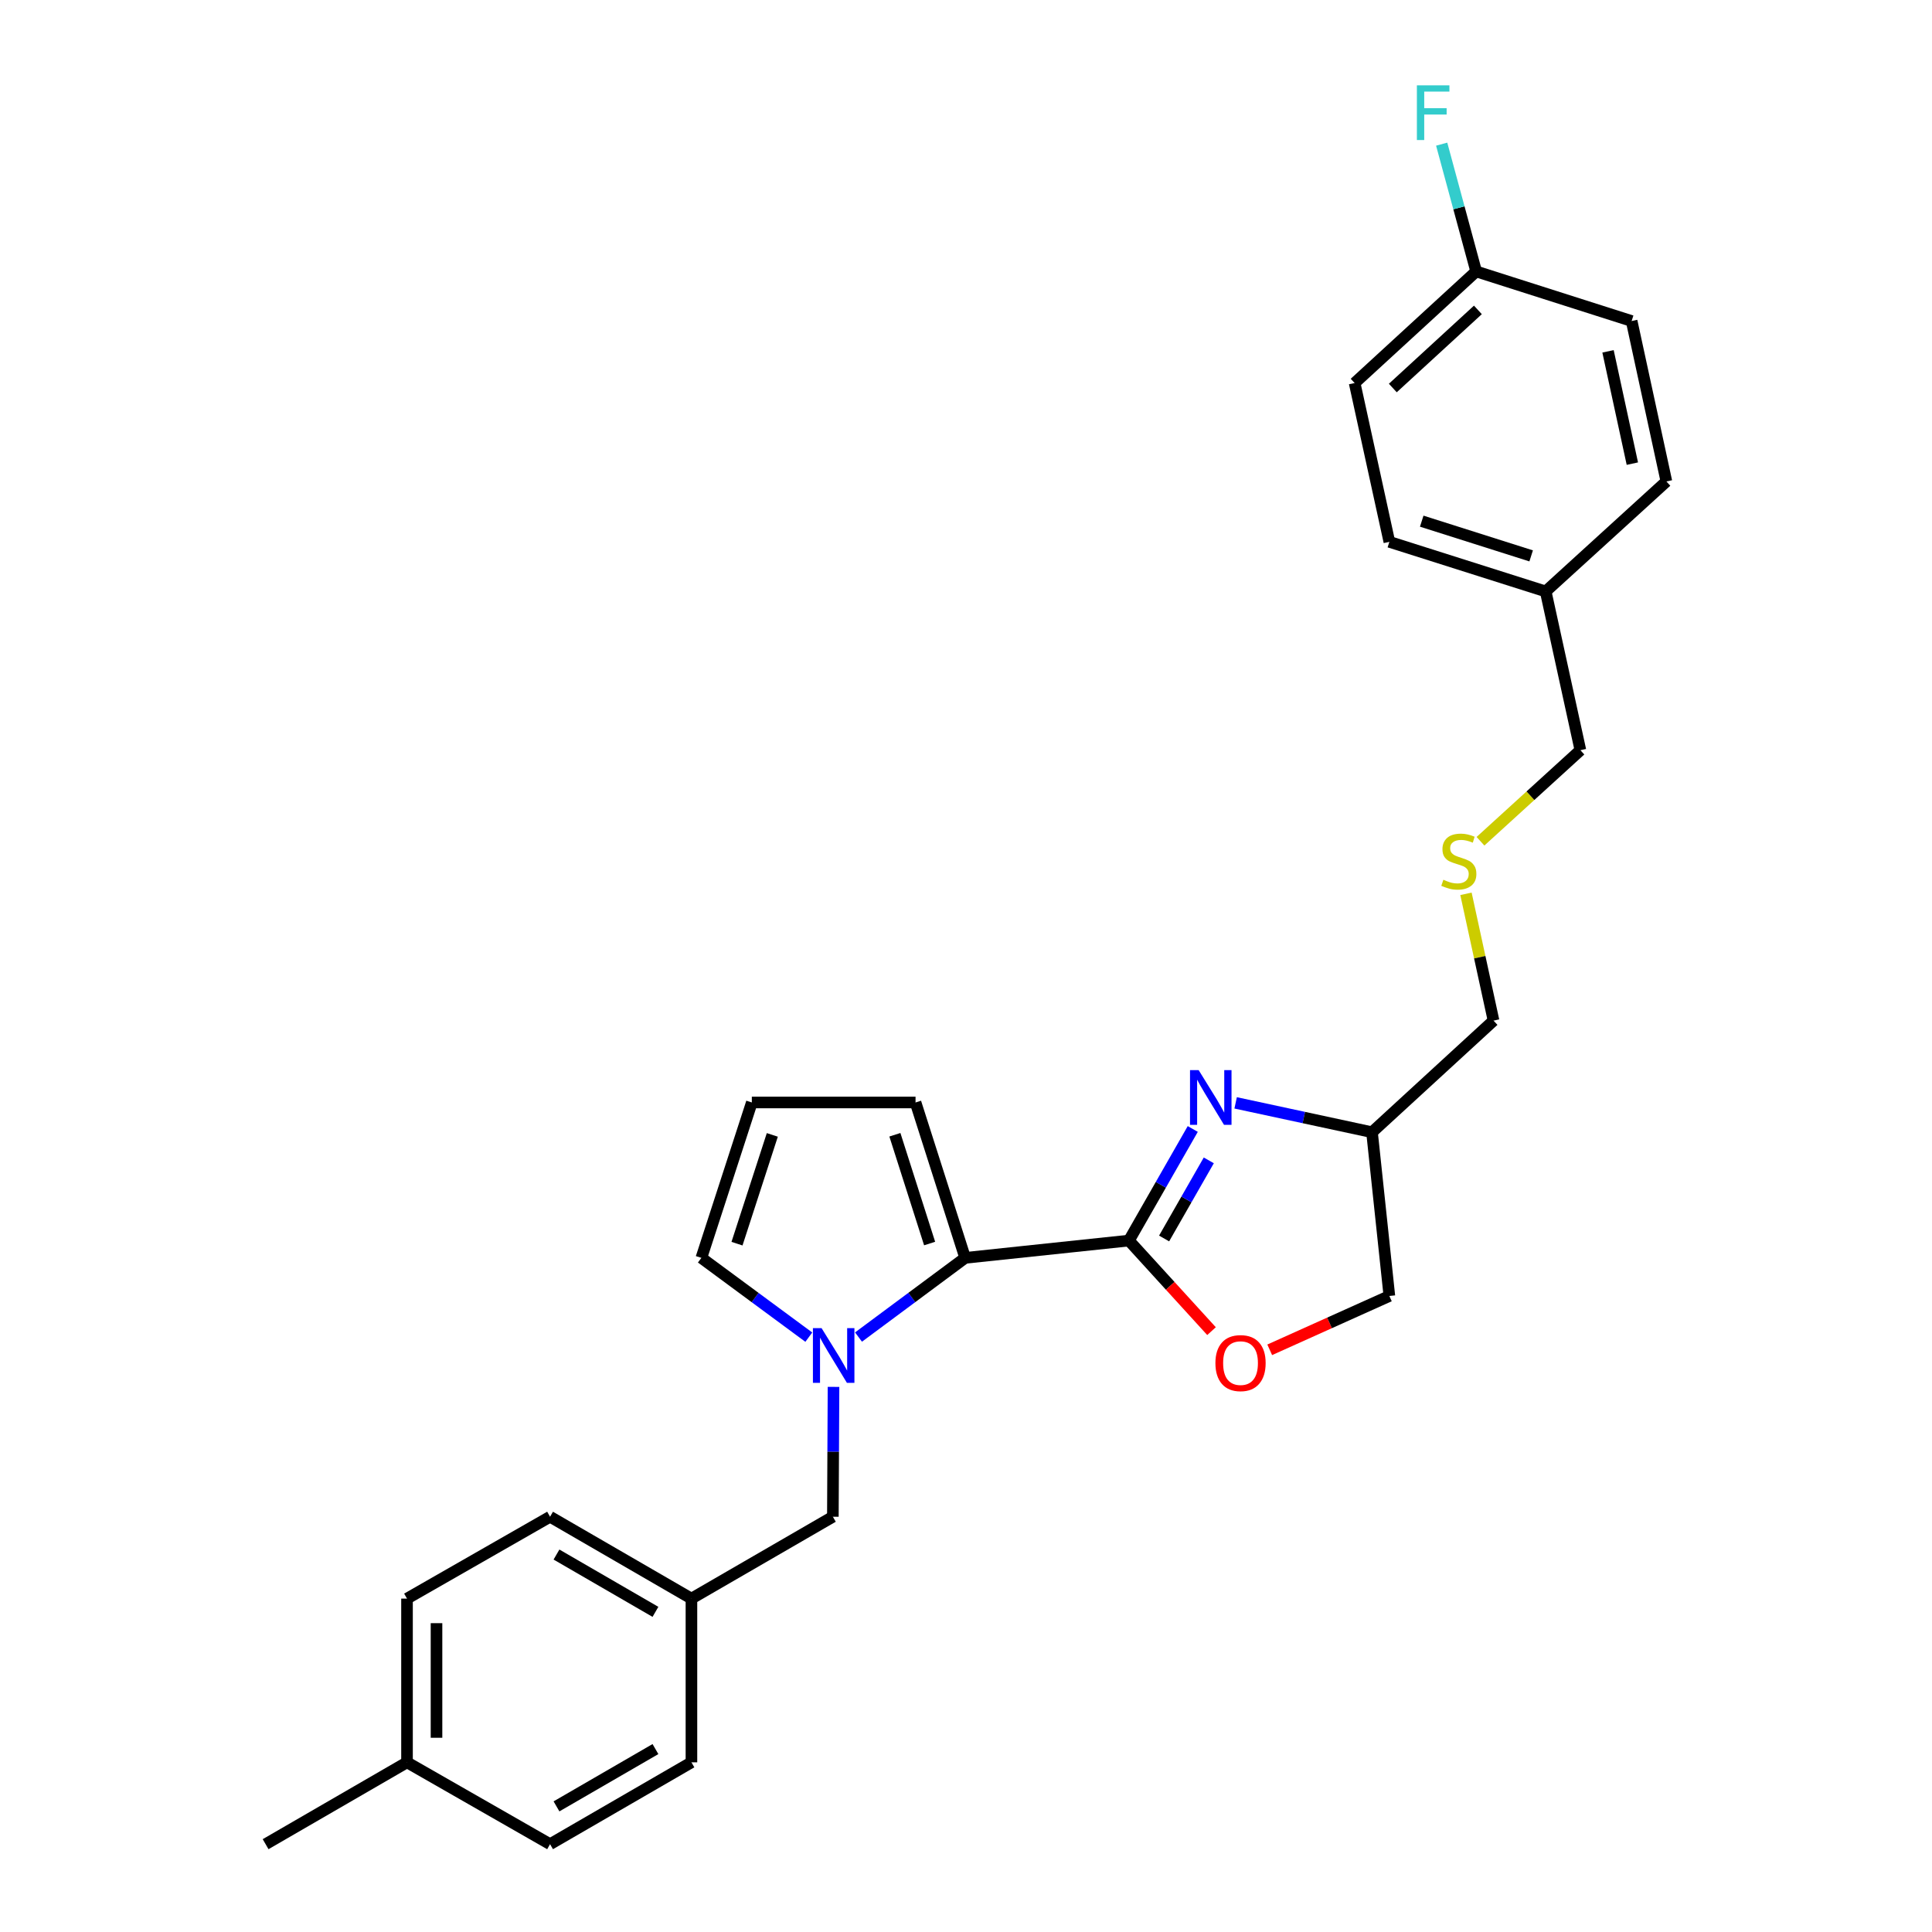 <?xml version='1.0' encoding='iso-8859-1'?>
<svg version='1.1' baseProfile='full'
              xmlns='http://www.w3.org/2000/svg'
                      xmlns:rdkit='http://www.rdkit.org/xml'
                      xmlns:xlink='http://www.w3.org/1999/xlink'
                  xml:space='preserve'
width='1000px' height='1000px' viewBox='0 0 1000 1000'>
<!-- END OF HEADER -->
<rect style='opacity:1.0;fill:#FFFFFF;stroke:none' width='1000' height='1000' x='0' y='0'> </rect>
<path class='bond-1' d='M 584.331,642.118 L 499.567,651.075' style='fill:none;fill-rule:evenodd;stroke:#000000;stroke-width:6px;stroke-linecap:butt;stroke-linejoin:miter;stroke-opacity:1' />
<path class='bond-2' d='M 584.331,642.118 L 600.851,613.239' style='fill:none;fill-rule:evenodd;stroke:#000000;stroke-width:6px;stroke-linecap:butt;stroke-linejoin:miter;stroke-opacity:1' />
<path class='bond-2' d='M 600.851,613.239 L 617.371,584.36' style='fill:none;fill-rule:evenodd;stroke:#0000FF;stroke-width:6px;stroke-linecap:butt;stroke-linejoin:miter;stroke-opacity:1' />
<path class='bond-2' d='M 602.54,641.035 L 614.104,620.82' style='fill:none;fill-rule:evenodd;stroke:#000000;stroke-width:6px;stroke-linecap:butt;stroke-linejoin:miter;stroke-opacity:1' />
<path class='bond-2' d='M 614.104,620.82 L 625.668,600.605' style='fill:none;fill-rule:evenodd;stroke:#0000FF;stroke-width:6px;stroke-linecap:butt;stroke-linejoin:miter;stroke-opacity:1' />
<path class='bond-3' d='M 584.331,642.118 L 605.706,665.555' style='fill:none;fill-rule:evenodd;stroke:#000000;stroke-width:6px;stroke-linecap:butt;stroke-linejoin:miter;stroke-opacity:1' />
<path class='bond-3' d='M 605.706,665.555 L 627.081,688.992' style='fill:none;fill-rule:evenodd;stroke:#FF0000;stroke-width:6px;stroke-linecap:butt;stroke-linejoin:miter;stroke-opacity:1' />
<path class='bond-0' d='M 444.365,692.057 L 471.966,671.566' style='fill:none;fill-rule:evenodd;stroke:#0000FF;stroke-width:6px;stroke-linecap:butt;stroke-linejoin:miter;stroke-opacity:1' />
<path class='bond-0' d='M 471.966,671.566 L 499.567,651.075' style='fill:none;fill-rule:evenodd;stroke:#000000;stroke-width:6px;stroke-linecap:butt;stroke-linejoin:miter;stroke-opacity:1' />
<path class='bond-4' d='M 418.638,692.109 L 390.833,671.592' style='fill:none;fill-rule:evenodd;stroke:#0000FF;stroke-width:6px;stroke-linecap:butt;stroke-linejoin:miter;stroke-opacity:1' />
<path class='bond-4' d='M 390.833,671.592 L 363.028,651.075' style='fill:none;fill-rule:evenodd;stroke:#000000;stroke-width:6px;stroke-linecap:butt;stroke-linejoin:miter;stroke-opacity:1' />
<path class='bond-5' d='M 431.425,717.85 L 431.257,751.456' style='fill:none;fill-rule:evenodd;stroke:#0000FF;stroke-width:6px;stroke-linecap:butt;stroke-linejoin:miter;stroke-opacity:1' />
<path class='bond-5' d='M 431.257,751.456 L 431.09,785.061' style='fill:none;fill-rule:evenodd;stroke:#000000;stroke-width:6px;stroke-linecap:butt;stroke-linejoin:miter;stroke-opacity:1' />
<path class='bond-6' d='M 499.567,651.075 L 473.883,570.637' style='fill:none;fill-rule:evenodd;stroke:#000000;stroke-width:6px;stroke-linecap:butt;stroke-linejoin:miter;stroke-opacity:1' />
<path class='bond-6' d='M 481.17,643.654 L 463.191,587.347' style='fill:none;fill-rule:evenodd;stroke:#000000;stroke-width:6px;stroke-linecap:butt;stroke-linejoin:miter;stroke-opacity:1' />
<path class='bond-8' d='M 639.566,570.839 L 674.857,578.436' style='fill:none;fill-rule:evenodd;stroke:#0000FF;stroke-width:6px;stroke-linecap:butt;stroke-linejoin:miter;stroke-opacity:1' />
<path class='bond-8' d='M 674.857,578.436 L 710.148,586.033' style='fill:none;fill-rule:evenodd;stroke:#000000;stroke-width:6px;stroke-linecap:butt;stroke-linejoin:miter;stroke-opacity:1' />
<path class='bond-9' d='M 657.207,698.656 L 688.169,684.726' style='fill:none;fill-rule:evenodd;stroke:#FF0000;stroke-width:6px;stroke-linecap:butt;stroke-linejoin:miter;stroke-opacity:1' />
<path class='bond-9' d='M 688.169,684.726 L 719.131,670.796' style='fill:none;fill-rule:evenodd;stroke:#000000;stroke-width:6px;stroke-linecap:butt;stroke-linejoin:miter;stroke-opacity:1' />
<path class='bond-28' d='M 363.028,651.075 L 389.145,570.637' style='fill:none;fill-rule:evenodd;stroke:#000000;stroke-width:6px;stroke-linecap:butt;stroke-linejoin:miter;stroke-opacity:1' />
<path class='bond-28' d='M 381.468,643.724 L 399.749,587.418' style='fill:none;fill-rule:evenodd;stroke:#000000;stroke-width:6px;stroke-linecap:butt;stroke-linejoin:miter;stroke-opacity:1' />
<path class='bond-11' d='M 431.09,785.061 L 357.888,827.438' style='fill:none;fill-rule:evenodd;stroke:#000000;stroke-width:6px;stroke-linecap:butt;stroke-linejoin:miter;stroke-opacity:1' />
<path class='bond-7' d='M 473.883,570.637 L 389.145,570.637' style='fill:none;fill-rule:evenodd;stroke:#000000;stroke-width:6px;stroke-linecap:butt;stroke-linejoin:miter;stroke-opacity:1' />
<path class='bond-24' d='M 710.148,586.033 L 773.053,528.268' style='fill:none;fill-rule:evenodd;stroke:#000000;stroke-width:6px;stroke-linecap:butt;stroke-linejoin:miter;stroke-opacity:1' />
<path class='bond-27' d='M 710.148,586.033 L 719.131,670.796' style='fill:none;fill-rule:evenodd;stroke:#000000;stroke-width:6px;stroke-linecap:butt;stroke-linejoin:miter;stroke-opacity:1' />
<path class='bond-10' d='M 758.783,462.637 L 765.918,495.452' style='fill:none;fill-rule:evenodd;stroke:#CCCC00;stroke-width:6px;stroke-linecap:butt;stroke-linejoin:miter;stroke-opacity:1' />
<path class='bond-10' d='M 765.918,495.452 L 773.053,528.268' style='fill:none;fill-rule:evenodd;stroke:#000000;stroke-width:6px;stroke-linecap:butt;stroke-linejoin:miter;stroke-opacity:1' />
<path class='bond-25' d='M 766.296,435.429 L 792.152,411.865' style='fill:none;fill-rule:evenodd;stroke:#CCCC00;stroke-width:6px;stroke-linecap:butt;stroke-linejoin:miter;stroke-opacity:1' />
<path class='bond-25' d='M 792.152,411.865 L 818.009,388.302' style='fill:none;fill-rule:evenodd;stroke:#000000;stroke-width:6px;stroke-linecap:butt;stroke-linejoin:miter;stroke-opacity:1' />
<path class='bond-16' d='M 357.888,827.438 L 357.888,912.176' style='fill:none;fill-rule:evenodd;stroke:#000000;stroke-width:6px;stroke-linecap:butt;stroke-linejoin:miter;stroke-opacity:1' />
<path class='bond-17' d='M 357.888,827.438 L 284.711,785.061' style='fill:none;fill-rule:evenodd;stroke:#000000;stroke-width:6px;stroke-linecap:butt;stroke-linejoin:miter;stroke-opacity:1' />
<path class='bond-17' d='M 339.26,834.294 L 288.036,804.63' style='fill:none;fill-rule:evenodd;stroke:#000000;stroke-width:6px;stroke-linecap:butt;stroke-linejoin:miter;stroke-opacity:1' />
<path class='bond-12' d='M 764.062,140.493 L 701.157,198.257' style='fill:none;fill-rule:evenodd;stroke:#000000;stroke-width:6px;stroke-linecap:butt;stroke-linejoin:miter;stroke-opacity:1' />
<path class='bond-12' d='M 764.953,160.403 L 720.92,200.838' style='fill:none;fill-rule:evenodd;stroke:#000000;stroke-width:6px;stroke-linecap:butt;stroke-linejoin:miter;stroke-opacity:1' />
<path class='bond-15' d='M 764.062,140.493 L 755.136,107.553' style='fill:none;fill-rule:evenodd;stroke:#000000;stroke-width:6px;stroke-linecap:butt;stroke-linejoin:miter;stroke-opacity:1' />
<path class='bond-15' d='M 755.136,107.553 L 746.21,74.613' style='fill:none;fill-rule:evenodd;stroke:#33CCCC;stroke-width:6px;stroke-linecap:butt;stroke-linejoin:miter;stroke-opacity:1' />
<path class='bond-30' d='M 764.062,140.493 L 844.533,166.16' style='fill:none;fill-rule:evenodd;stroke:#000000;stroke-width:6px;stroke-linecap:butt;stroke-linejoin:miter;stroke-opacity:1' />
<path class='bond-13' d='M 800.044,306.126 L 818.009,388.302' style='fill:none;fill-rule:evenodd;stroke:#000000;stroke-width:6px;stroke-linecap:butt;stroke-linejoin:miter;stroke-opacity:1' />
<path class='bond-22' d='M 800.044,306.126 L 862.524,249.201' style='fill:none;fill-rule:evenodd;stroke:#000000;stroke-width:6px;stroke-linecap:butt;stroke-linejoin:miter;stroke-opacity:1' />
<path class='bond-23' d='M 800.044,306.126 L 719.131,280.459' style='fill:none;fill-rule:evenodd;stroke:#000000;stroke-width:6px;stroke-linecap:butt;stroke-linejoin:miter;stroke-opacity:1' />
<path class='bond-23' d='M 792.524,287.723 L 735.885,269.755' style='fill:none;fill-rule:evenodd;stroke:#000000;stroke-width:6px;stroke-linecap:butt;stroke-linejoin:miter;stroke-opacity:1' />
<path class='bond-14' d='M 210.669,912.176 L 210.669,827.438' style='fill:none;fill-rule:evenodd;stroke:#000000;stroke-width:6px;stroke-linecap:butt;stroke-linejoin:miter;stroke-opacity:1' />
<path class='bond-14' d='M 225.938,899.466 L 225.938,840.149' style='fill:none;fill-rule:evenodd;stroke:#000000;stroke-width:6px;stroke-linecap:butt;stroke-linejoin:miter;stroke-opacity:1' />
<path class='bond-26' d='M 210.669,912.176 L 137.476,954.545' style='fill:none;fill-rule:evenodd;stroke:#000000;stroke-width:6px;stroke-linecap:butt;stroke-linejoin:miter;stroke-opacity:1' />
<path class='bond-29' d='M 210.669,912.176 L 284.711,954.545' style='fill:none;fill-rule:evenodd;stroke:#000000;stroke-width:6px;stroke-linecap:butt;stroke-linejoin:miter;stroke-opacity:1' />
<path class='bond-21' d='M 357.888,912.176 L 284.711,954.545' style='fill:none;fill-rule:evenodd;stroke:#000000;stroke-width:6px;stroke-linecap:butt;stroke-linejoin:miter;stroke-opacity:1' />
<path class='bond-21' d='M 339.261,905.319 L 288.037,934.977' style='fill:none;fill-rule:evenodd;stroke:#000000;stroke-width:6px;stroke-linecap:butt;stroke-linejoin:miter;stroke-opacity:1' />
<path class='bond-20' d='M 284.711,785.061 L 210.669,827.438' style='fill:none;fill-rule:evenodd;stroke:#000000;stroke-width:6px;stroke-linecap:butt;stroke-linejoin:miter;stroke-opacity:1' />
<path class='bond-18' d='M 844.533,166.16 L 862.524,249.201' style='fill:none;fill-rule:evenodd;stroke:#000000;stroke-width:6px;stroke-linecap:butt;stroke-linejoin:miter;stroke-opacity:1' />
<path class='bond-18' d='M 832.31,181.849 L 844.904,239.978' style='fill:none;fill-rule:evenodd;stroke:#000000;stroke-width:6px;stroke-linecap:butt;stroke-linejoin:miter;stroke-opacity:1' />
<path class='bond-19' d='M 701.157,198.257 L 719.131,280.459' style='fill:none;fill-rule:evenodd;stroke:#000000;stroke-width:6px;stroke-linecap:butt;stroke-linejoin:miter;stroke-opacity:1' />
<path  class='atom-1' d='M 425.246 687.444
L 434.526 702.444
Q 435.446 703.924, 436.926 706.604
Q 438.406 709.284, 438.486 709.444
L 438.486 687.444
L 442.246 687.444
L 442.246 715.764
L 438.366 715.764
L 428.406 699.364
Q 427.246 697.444, 426.006 695.244
Q 424.806 693.044, 424.446 692.364
L 424.446 715.764
L 420.766 715.764
L 420.766 687.444
L 425.246 687.444
' fill='#0000FF'/>
<path  class='atom-3' d='M 620.431 553.907
L 629.711 568.907
Q 630.631 570.387, 632.111 573.067
Q 633.591 575.747, 633.671 575.907
L 633.671 553.907
L 637.431 553.907
L 637.431 582.227
L 633.551 582.227
L 623.591 565.827
Q 622.431 563.907, 621.191 561.707
Q 619.991 559.507, 619.631 558.827
L 619.631 582.227
L 615.951 582.227
L 615.951 553.907
L 620.431 553.907
' fill='#0000FF'/>
<path  class='atom-4' d='M 629.095 705.535
Q 629.095 698.735, 632.455 694.935
Q 635.815 691.135, 642.095 691.135
Q 648.375 691.135, 651.735 694.935
Q 655.095 698.735, 655.095 705.535
Q 655.095 712.415, 651.695 716.335
Q 648.295 720.215, 642.095 720.215
Q 635.855 720.215, 632.455 716.335
Q 629.095 712.455, 629.095 705.535
M 642.095 717.015
Q 646.415 717.015, 648.735 714.135
Q 651.095 711.215, 651.095 705.535
Q 651.095 699.975, 648.735 697.175
Q 646.415 694.335, 642.095 694.335
Q 637.775 694.335, 635.415 697.135
Q 633.095 699.935, 633.095 705.535
Q 633.095 711.255, 635.415 714.135
Q 637.775 717.015, 642.095 717.015
' fill='#FF0000'/>
<path  class='atom-11' d='M 747.088 455.363
Q 747.408 455.483, 748.728 456.043
Q 750.048 456.603, 751.488 456.963
Q 752.968 457.283, 754.408 457.283
Q 757.088 457.283, 758.648 456.003
Q 760.208 454.683, 760.208 452.403
Q 760.208 450.843, 759.408 449.883
Q 758.648 448.923, 757.448 448.403
Q 756.248 447.883, 754.248 447.283
Q 751.728 446.523, 750.208 445.803
Q 748.728 445.083, 747.648 443.563
Q 746.608 442.043, 746.608 439.483
Q 746.608 435.923, 749.008 433.723
Q 751.448 431.523, 756.248 431.523
Q 759.528 431.523, 763.248 433.083
L 762.328 436.163
Q 758.928 434.763, 756.368 434.763
Q 753.608 434.763, 752.088 435.923
Q 750.568 437.043, 750.608 439.003
Q 750.608 440.523, 751.368 441.443
Q 752.168 442.363, 753.288 442.883
Q 754.448 443.403, 756.368 444.003
Q 758.928 444.803, 760.448 445.603
Q 761.968 446.403, 763.048 448.043
Q 764.168 449.643, 764.168 452.403
Q 764.168 456.323, 761.528 458.443
Q 758.928 460.523, 754.568 460.523
Q 752.048 460.523, 750.128 459.963
Q 748.248 459.443, 746.008 458.523
L 747.088 455.363
' fill='#CCCC00'/>
<path  class='atom-16' d='M 733.376 44.165
L 750.216 44.165
L 750.216 47.405
L 737.176 47.405
L 737.176 56.005
L 748.776 56.005
L 748.776 59.285
L 737.176 59.285
L 737.176 72.485
L 733.376 72.485
L 733.376 44.165
' fill='#33CCCC'/>
</svg>
